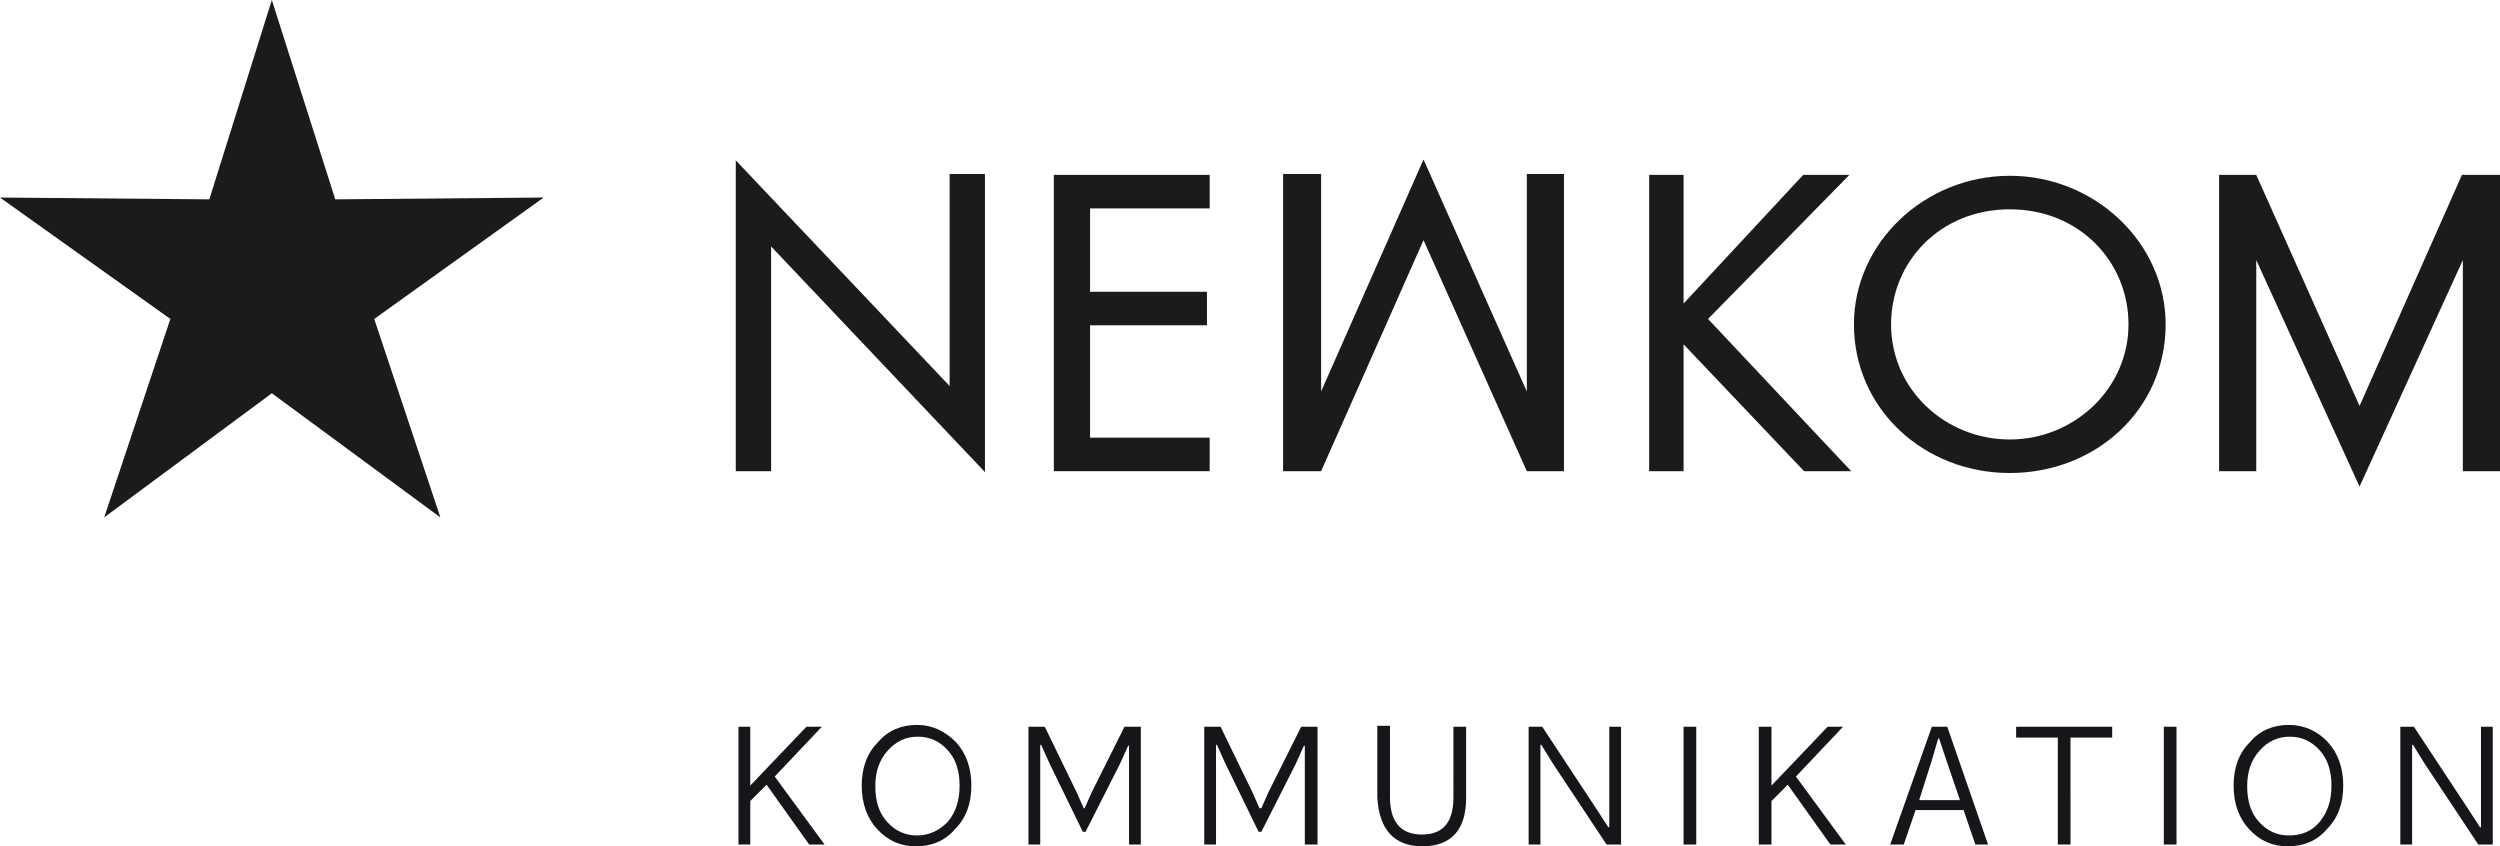 <?xml version="1.0" encoding="utf-8"?>
<!-- Generator: Adobe Illustrator 27.2.0, SVG Export Plug-In . SVG Version: 6.00 Build 0)  -->
<!DOCTYPE svg PUBLIC "-//W3C//DTD SVG 1.1//EN" "http://www.w3.org/Graphics/SVG/1.1/DTD/svg11.dtd">
<svg version="1.1" id="Ebene_1" xmlns:x="http://ns.adobe.com/Extensibility/1.0/" xmlns:i="http://ns.adobe.com/AdobeIllustrator/10.0/" xmlns:graph="http://ns.adobe.com/Graphs/1.0/"
	 xmlns="http://www.w3.org/2000/svg" xmlns:xlink="http://www.w3.org/1999/xlink" x="0px" y="0px" width="275.9px" height="93.4px"
	 viewBox="0 0 275.9 93.4" style="enable-background:new 0 0 275.9 93.4;" xml:space="preserve">
<style type="text/css">
	.st0{fill:#151619;}
	.st1{fill:#1A1B1D;}
</style>
<g>
	<path class="st0" d="M266.2,93.2v-11h0.1l1.3,2.1l5.9,8.9h1.6v-13h-1.3v11.1h-0.1l-1.3-2l-6-9.1h-1.5v13H266.2z M252.6,92.2
		c-1.3,0-2.4-0.5-3.3-1.5c-0.9-1-1.3-2.3-1.3-3.9c0-1.6,0.4-2.9,1.4-4c0.9-1,2-1.5,3.3-1.5c1.3,0,2.4,0.5,3.3,1.5
		c0.9,1,1.3,2.3,1.3,3.9c0,1.6-0.4,2.9-1.3,4S253.9,92.2,252.6,92.2 M252.5,93.4c1.7,0,3.2-0.6,4.3-1.9c1.2-1.2,1.8-2.8,1.8-4.8
		c0-2-0.6-3.6-1.7-4.8c-1.1-1.2-2.6-1.9-4.3-1.9c-1.7,0-3.2,0.6-4.3,1.9c-1.2,1.2-1.8,2.8-1.8,4.8s0.6,3.6,1.7,4.8
		C249.4,92.8,250.8,93.4,252.5,93.4 M240.2,80.2h-1.4v13h1.4V80.2z M222.5,80.2v1.2h4.6v11.8h1.4V81.4h4.6v-1.2H222.5z M213.2,83.9
		l0.7-2.4h0.1l0.8,2.4l1.5,4.4h-4.5L213.2,83.9z M219.4,93.2l-4.5-13h-1.7l-4.6,13h1.5l1.3-3.8h5.3l1.3,3.8H219.4z M203.7,93.2
		l-5.5-7.5l5.2-5.5h-1.7l-6.2,6.5h0v-6.5h-1.4v13h1.4v-4.8l1.8-1.8l4.7,6.6H203.7z M187.2,80.2h-1.4v13h1.4V80.2z M170,93.2v-11h0.1
		l1.3,2.1l5.9,8.9h1.6v-13h-1.3v11.1h-0.1l-1.3-2l-6-9.1h-1.5v13H170z M157,93.4c3.2,0,4.8-1.9,4.8-5.3v-7.9h-1.4V88
		c0,2.7-1.1,4.1-3.5,4.1c-2.3,0-3.5-1.4-3.5-4.1v-7.9h-1.4V88C152.2,91.5,153.8,93.4,157,93.4 M134.2,93.2v-11h0.1l0.9,2l3.7,7.6
		h0.3l3.8-7.5l0.9-2h0.1v10.9h1.4v-13h-1.8l-3.6,7.2l-0.8,1.8H139l-0.8-1.8l-3.5-7.2h-1.8v13H134.2z M114.8,93.2v-11h0.1l0.9,2
		l3.7,7.6h0.3l3.8-7.5l0.9-2h0.1v10.9h1.3v-13h-1.8l-3.6,7.2l-0.8,1.8h-0.1l-0.8-1.8l-3.5-7.2h-1.8v13H114.8z M101.2,92.2
		c-1.3,0-2.4-0.5-3.3-1.5c-0.9-1-1.3-2.3-1.3-3.9c0-1.6,0.4-2.9,1.4-4c0.9-1,2-1.5,3.3-1.5c1.3,0,2.4,0.5,3.3,1.5
		c0.9,1,1.3,2.3,1.3,3.9c0,1.6-0.4,2.9-1.3,4C103.6,91.7,102.5,92.2,101.2,92.2 M101.1,93.4c1.7,0,3.2-0.6,4.3-1.9
		c1.2-1.2,1.8-2.8,1.8-4.8c0-2-0.6-3.6-1.7-4.8c-1.2-1.2-2.6-1.9-4.3-1.9c-1.7,0-3.2,0.6-4.3,1.9c-1.2,1.2-1.8,2.8-1.8,4.8
		s0.6,3.6,1.7,4.8C98,92.8,99.4,93.4,101.1,93.4 M91,93.2l-5.5-7.5l5.2-5.5H89l-6.2,6.5h0v-6.5h-1.3v13h1.3v-4.8l1.8-1.8l4.7,6.6H91
		z"/>
</g>
<g>
	<polygon class="st1" points="81.2,52 85.1,52 85.1,27.2 108.7,52.1 108.7,19.2 104.8,19.2 104.8,42.6 81.2,17.7 	"/>
	<polygon class="st1" points="116.3,52 133.5,52 133.5,48.3 120.3,48.3 120.3,35.9 133.2,35.9 133.2,32.2 120.3,32.2 120.3,23 
		133.5,23 133.5,19.3 116.3,19.3 	"/>
	<polygon class="st1" points="185.8,33.5 185.8,19.3 182,19.3 182,52 185.8,52 185.8,38 199.1,52 204.3,52 188.5,35.2 204.1,19.3 
		199,19.3 	"/>
	<g>
		<path class="st1" d="M221.8,48.5c-7.1,0-13.1-5.5-13.1-12.7c0-6.9,5.4-12.7,13.1-12.7c7.7,0,13.1,5.8,13.1,12.7
			C234.9,42.9,228.9,48.5,221.8,48.5 M221.8,19.4c-9.4,0-17.2,7.4-17.2,16.4c0,9.3,7.7,16.4,17.2,16.4s17.2-7,17.2-16.4
			C239,26.8,231.2,19.4,221.8,19.4"/>
	</g>
	<polygon class="st1" points="157.1,17.6 145.8,43.2 145.8,19.2 141.6,19.2 141.6,52 145.8,52 157.1,26.5 168.5,52 172.6,52 
		172.6,19.2 168.5,19.2 168.5,43.2 	"/>
	<polygon class="st1" points="271.7,19.3 260.4,44.8 249,19.3 244.9,19.3 244.9,52 249,52 249,28.7 260.4,53.7 271.8,28.7 271.8,52 
		275.9,52 275.9,19.3 	"/>
	<polygon class="st1" points="30,0 23.1,22 0,21.8 18.8,35.2 11.5,57.1 30,43.4 48.6,57.1 41.3,35.2 60,21.8 37,22 	"/>
</g>
</svg>
